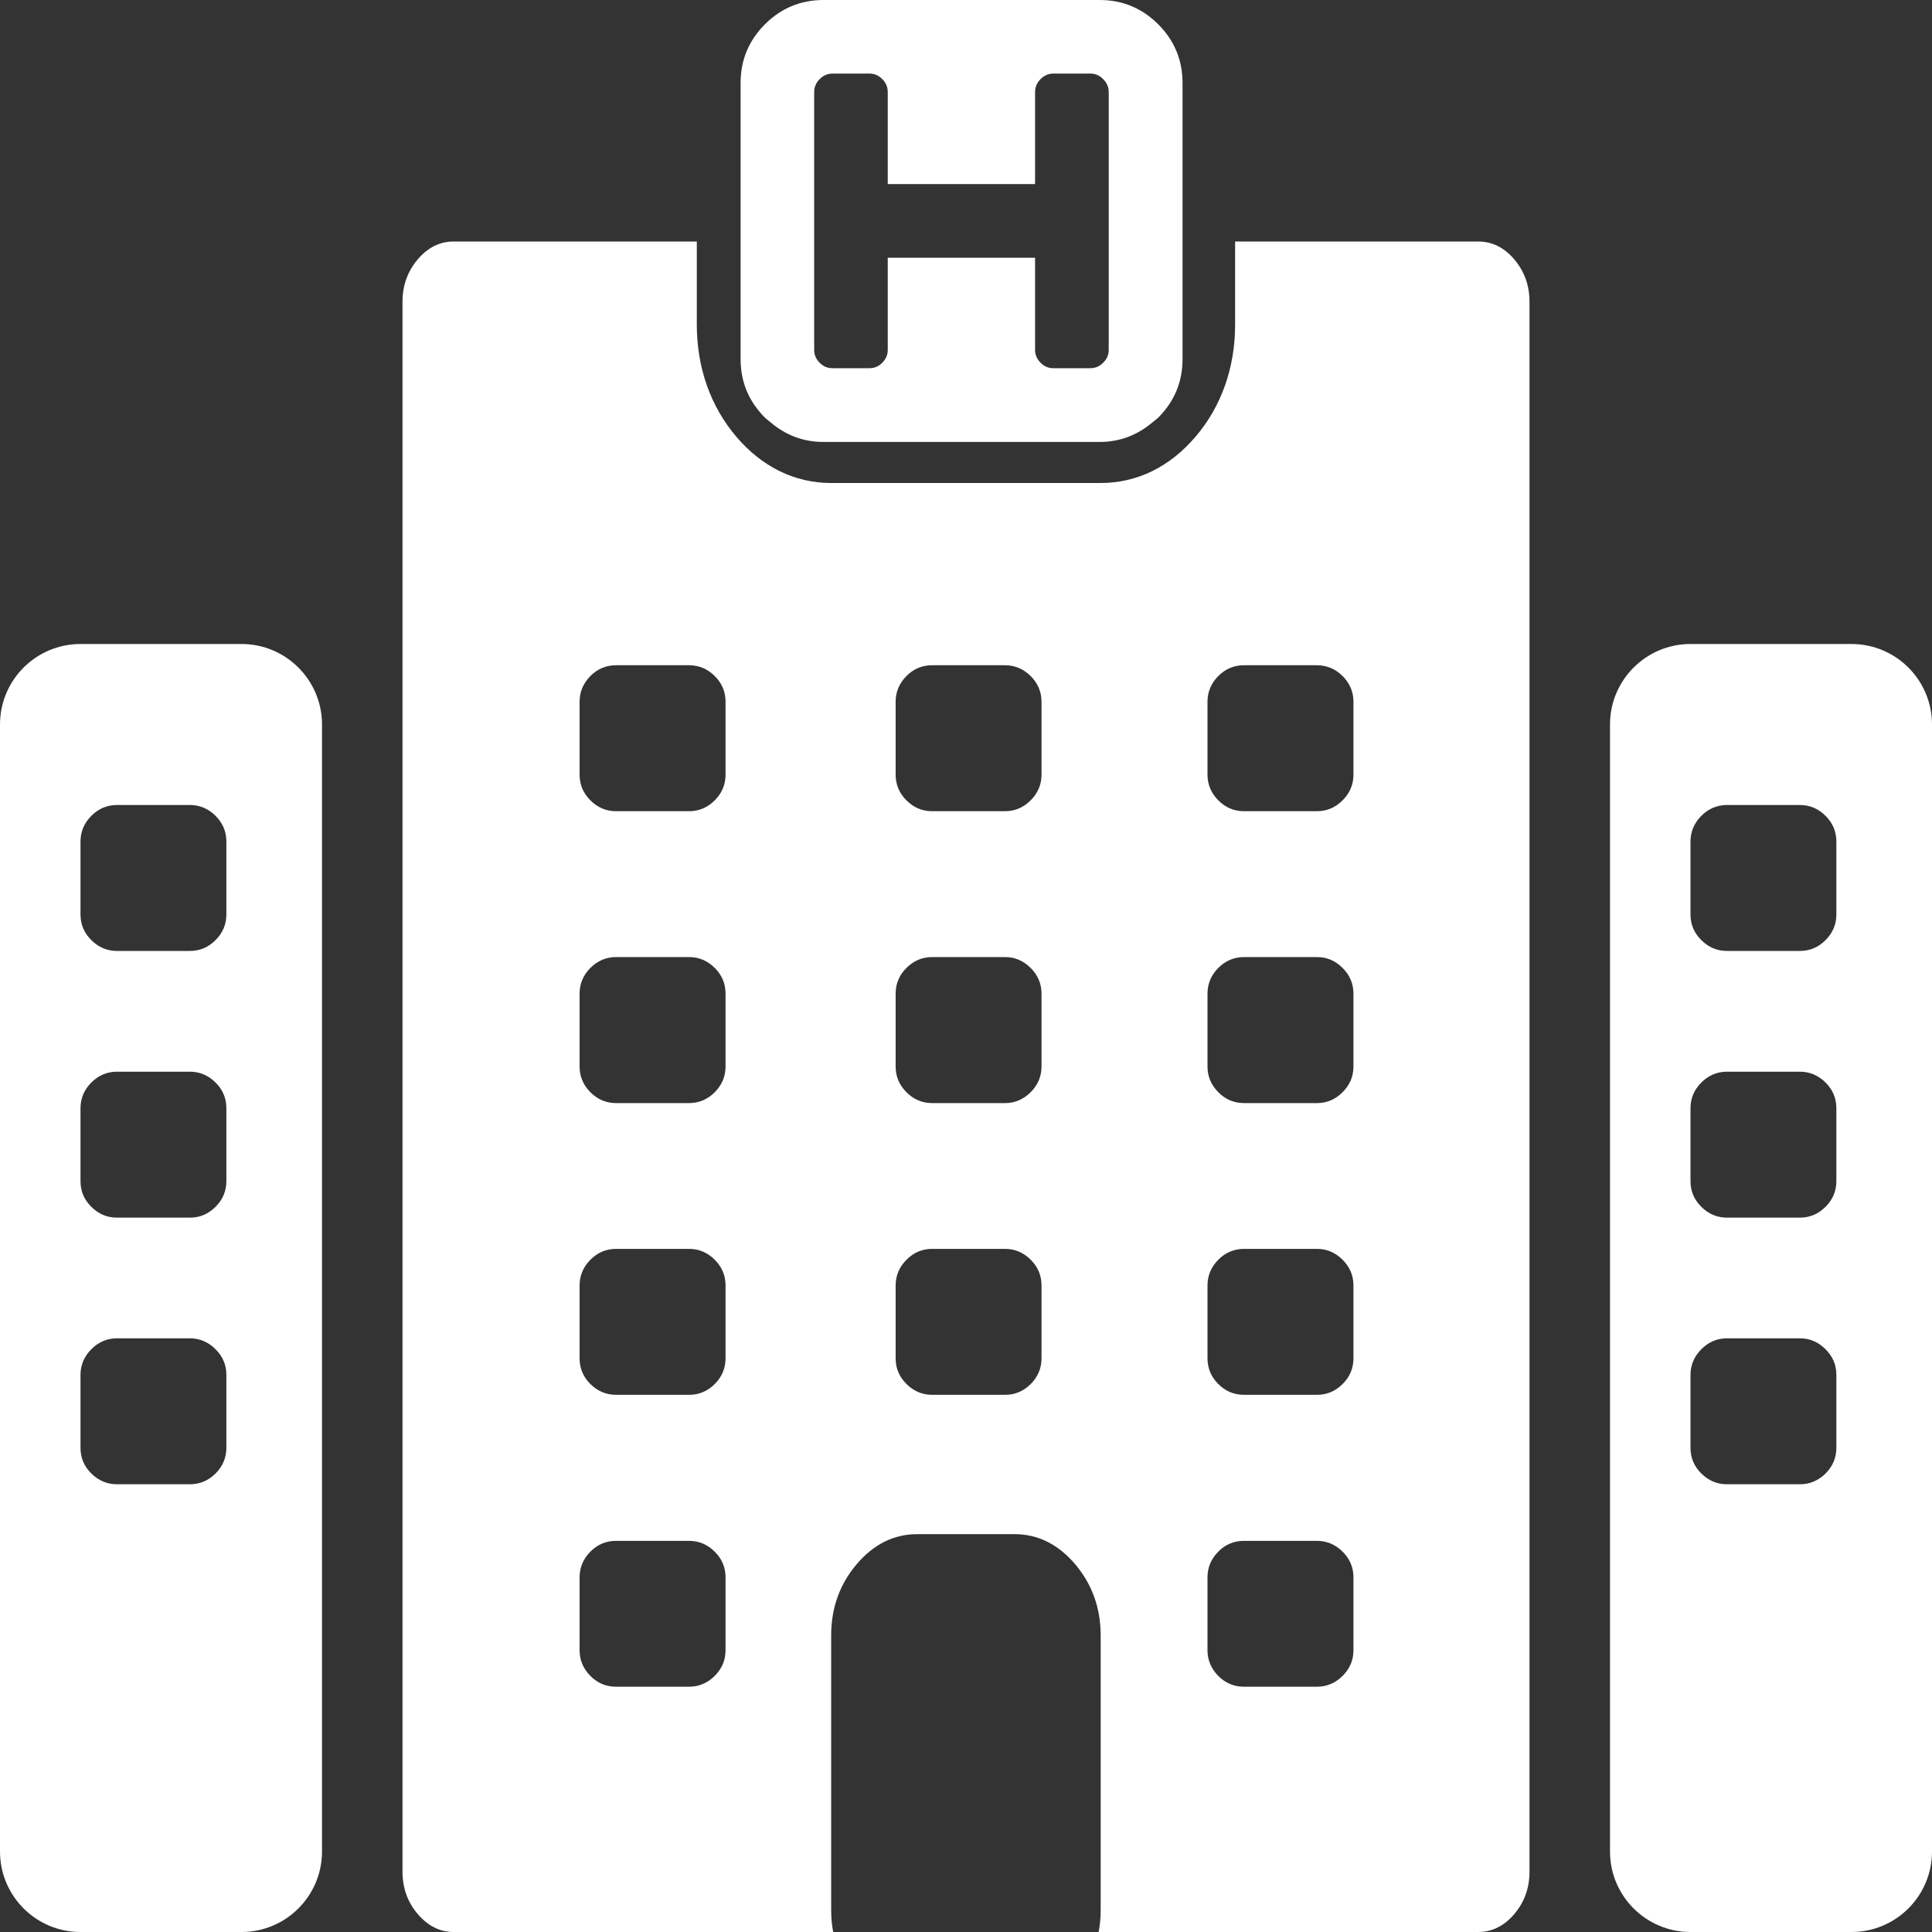 <svg width="24" height="24" viewBox="0 0 24 24" fill="none" xmlns="http://www.w3.org/2000/svg">
<rect x="0" y="0" width="24" height="24" fill="#333333" stroke="none"/>
<path fill-rule="evenodd" clip-rule="evenodd" d="M18.362 3H15.343V4.032C15.343 4.565 15.174 5.046 14.853 5.423C14.533 5.8 14.125 6 13.673 6H10.325C9.873 6 9.465 5.8 9.145 5.423C8.825 5.046 8.656 4.565 8.656 4.032V3H5.636C5.464 3 5.315 3.074 5.189 3.222C5.063 3.371 5 3.547 5 3.749V23.25C5 23.453 5.063 23.629 5.189 23.777C5.316 23.925 5.464 24 5.636 24L10.35 24C10.334 23.914 10.325 23.825 10.325 23.732V20.317C10.325 19.976 10.43 19.681 10.642 19.431C10.853 19.183 11.104 19.058 11.393 19.058H12.604C12.894 19.058 13.144 19.183 13.356 19.431C13.567 19.681 13.673 19.976 13.673 20.317V23.732C13.673 23.825 13.664 23.914 13.648 24L18.364 24C18.535 24 18.685 23.925 18.811 23.777C18.937 23.629 19 23.453 19 23.25V3.749C19 3.547 18.937 3.371 18.811 3.222C18.685 3.074 18.535 3 18.362 3ZM16.678 17.193C16.588 17.283 16.482 17.327 16.359 17.327H15.453C15.33 17.327 15.223 17.282 15.134 17.193C15.045 17.104 15 16.997 15 16.874V15.968C15 15.846 15.045 15.739 15.134 15.649C15.223 15.559 15.33 15.514 15.453 15.514H16.359C16.482 15.514 16.588 15.559 16.678 15.649C16.768 15.739 16.813 15.845 16.813 15.968V16.874C16.813 16.997 16.768 17.104 16.678 17.193ZM16.813 19.594V20.5C16.813 20.623 16.768 20.729 16.678 20.819C16.588 20.908 16.482 20.953 16.359 20.953H15.453C15.33 20.953 15.223 20.909 15.134 20.819C15.045 20.729 15 20.623 15 20.5V19.594C15 19.471 15.045 19.365 15.134 19.275C15.223 19.185 15.33 19.141 15.453 19.141H16.359C16.482 19.141 16.588 19.186 16.678 19.275C16.768 19.364 16.813 19.471 16.813 19.594ZM16.678 13.568C16.588 13.658 16.482 13.703 16.359 13.703H15.453C15.33 13.703 15.223 13.658 15.134 13.568C15.045 13.477 15 13.372 15 13.249V12.343C15 12.22 15.045 12.113 15.134 12.024C15.223 11.935 15.33 11.889 15.453 11.889H16.359C16.482 11.889 16.588 11.934 16.678 12.024C16.768 12.114 16.813 12.22 16.813 12.343V13.249C16.813 13.372 16.768 13.478 16.678 13.568ZM16.678 9.942C16.588 10.032 16.482 10.077 16.359 10.077H15.453C15.33 10.077 15.223 10.032 15.134 9.942C15.045 9.852 15 9.746 15 9.623V8.717C15 8.595 15.045 8.488 15.134 8.398C15.223 8.308 15.33 8.264 15.453 8.264H16.359C16.482 8.264 16.588 8.309 16.678 8.398C16.768 8.488 16.813 8.594 16.813 8.717V9.623C16.813 9.746 16.768 9.853 16.678 9.942ZM9.013 19.594V20.5C9.013 20.623 8.968 20.729 8.878 20.819C8.788 20.908 8.682 20.953 8.559 20.953H7.653C7.53 20.953 7.423 20.909 7.334 20.819C7.245 20.729 7.2 20.623 7.2 20.5V19.594C7.2 19.471 7.245 19.365 7.334 19.275C7.423 19.185 7.53 19.141 7.653 19.141H8.559C8.682 19.141 8.788 19.186 8.878 19.275C8.968 19.364 9.013 19.471 9.013 19.594ZM9.013 16.874C9.013 16.997 8.968 17.104 8.879 17.193C8.789 17.282 8.683 17.327 8.56 17.327H7.653C7.53 17.327 7.424 17.282 7.334 17.193C7.244 17.104 7.2 16.997 7.2 16.874V15.968C7.2 15.846 7.245 15.739 7.334 15.649C7.423 15.559 7.53 15.514 7.653 15.514H8.56C8.682 15.514 8.789 15.559 8.879 15.649C8.969 15.739 9.013 15.846 9.013 15.968V16.874ZM9.013 13.249C9.013 13.372 8.968 13.478 8.879 13.568C8.789 13.657 8.683 13.703 8.56 13.703H7.653C7.53 13.703 7.424 13.658 7.334 13.568C7.244 13.477 7.2 13.372 7.2 13.249V12.343C7.2 12.22 7.245 12.113 7.334 12.024C7.423 11.935 7.53 11.889 7.653 11.889H8.56C8.682 11.889 8.789 11.934 8.879 12.024C8.969 12.114 9.013 12.22 9.013 12.343V13.249ZM9.013 9.623C9.013 9.746 8.968 9.853 8.879 9.942C8.789 10.032 8.683 10.077 8.56 10.077H7.653C7.53 10.077 7.424 10.032 7.334 9.942C7.244 9.852 7.2 9.746 7.2 9.623V8.717C7.2 8.595 7.245 8.488 7.334 8.398C7.423 8.308 7.53 8.264 7.653 8.264H8.56C8.682 8.264 8.789 8.309 8.879 8.398C8.969 8.488 9.013 8.594 9.013 8.717V9.623ZM11.126 8.717C11.126 8.595 11.171 8.488 11.26 8.398C11.349 8.308 11.456 8.264 11.579 8.264H12.485C12.607 8.264 12.713 8.309 12.803 8.398C12.893 8.488 12.938 8.594 12.938 8.717V9.623C12.938 9.746 12.893 9.853 12.803 9.942C12.713 10.032 12.607 10.077 12.485 10.077H11.579C11.456 10.077 11.35 10.032 11.26 9.942C11.17 9.852 11.126 9.746 11.126 9.623V8.717ZM11.126 12.343C11.126 12.22 11.171 12.113 11.26 12.024C11.349 11.935 11.456 11.889 11.579 11.889H12.485C12.607 11.889 12.713 11.934 12.803 12.024C12.893 12.114 12.938 12.22 12.938 12.343V13.249C12.938 13.372 12.893 13.478 12.803 13.568C12.714 13.657 12.607 13.703 12.485 13.703H11.579C11.456 13.703 11.35 13.658 11.26 13.568C11.17 13.477 11.126 13.372 11.126 13.249V12.343ZM12.485 17.327H11.579C11.456 17.327 11.351 17.282 11.261 17.193C11.171 17.104 11.126 16.997 11.126 16.874V15.968C11.126 15.846 11.171 15.739 11.261 15.649C11.35 15.559 11.456 15.514 11.579 15.514H12.485C12.607 15.514 12.714 15.559 12.804 15.649C12.894 15.739 12.938 15.845 12.938 15.968V16.874C12.938 16.997 12.893 17.104 12.804 17.193C12.715 17.282 12.608 17.327 12.485 17.327ZM9.572 5.246C9.759 5.405 9.976 5.49 10.229 5.49H13.66C13.912 5.49 14.129 5.405 14.317 5.246C14.341 5.226 14.365 5.21 14.388 5.188C14.589 4.986 14.69 4.744 14.69 4.461V1.03C14.69 0.746 14.589 0.504 14.388 0.302C14.186 0.101 13.944 0 13.661 0H10.23C9.946 0 9.704 0.101 9.502 0.302C9.301 0.504 9.2 0.746 9.2 1.03V4.461C9.2 4.744 9.301 4.986 9.502 5.188C9.525 5.21 9.549 5.226 9.572 5.246ZM10.114 1.144C10.114 1.082 10.137 1.028 10.182 0.983C10.227 0.937 10.281 0.914 10.342 0.914H10.8C10.862 0.914 10.916 0.937 10.96 0.983C11.005 1.028 11.028 1.081 11.028 1.144V2.287H12.858V1.144C12.858 1.082 12.881 1.028 12.926 0.983C12.971 0.937 13.025 0.914 13.086 0.914H13.544C13.606 0.914 13.66 0.937 13.704 0.983C13.749 1.028 13.773 1.081 13.773 1.144V4.346C13.773 4.408 13.75 4.461 13.704 4.506C13.659 4.552 13.605 4.574 13.544 4.574H13.086C13.024 4.574 12.971 4.552 12.926 4.506C12.882 4.461 12.858 4.408 12.858 4.346V3.202H11.028V4.346C11.028 4.408 11.005 4.461 10.96 4.506C10.915 4.552 10.861 4.574 10.8 4.574H10.342C10.28 4.574 10.226 4.552 10.182 4.506C10.137 4.461 10.114 4.408 10.114 4.346V1.144Z" fill="#fff"/>
<path fill-rule="evenodd" clip-rule="evenodd" d="M1 8C0.448 8 0 8.448 0 9V23C0 23.552 0.448 24 1 24H3C3.552 24 4 23.552 4 23V9C4 8.448 3.552 8 3 8H1ZM1.453 11.813H2.359C2.482 11.813 2.588 11.768 2.678 11.678C2.767 11.589 2.812 11.483 2.812 11.36V10.454C2.812 10.331 2.768 10.225 2.678 10.135C2.588 10.045 2.481 10 2.359 10H1.453C1.33 10 1.224 10.045 1.134 10.135C1.045 10.225 1 10.332 1 10.454V11.36C1 11.483 1.044 11.589 1.134 11.678C1.224 11.768 1.33 11.813 1.453 11.813ZM2.359 15.126H1.453C1.33 15.126 1.224 15.081 1.134 14.991C1.044 14.902 1 14.796 1 14.672V13.767C1 13.644 1.045 13.538 1.134 13.448C1.224 13.358 1.33 13.313 1.453 13.313H2.359C2.481 13.313 2.588 13.358 2.678 13.448C2.768 13.538 2.812 13.643 2.812 13.767V14.672C2.812 14.796 2.767 14.902 2.678 14.991C2.588 15.081 2.482 15.126 2.359 15.126ZM1.453 18.438H2.359C2.482 18.438 2.588 18.393 2.678 18.304C2.767 18.215 2.812 18.108 2.812 17.985V17.079C2.812 16.956 2.768 16.851 2.678 16.761C2.588 16.671 2.481 16.625 2.359 16.625H1.453C1.33 16.625 1.224 16.671 1.134 16.761C1.045 16.851 1 16.957 1 17.079V17.985C1 18.108 1.044 18.215 1.134 18.304C1.224 18.393 1.33 18.438 1.453 18.438Z" fill="#fff"/>
<path fill-rule="evenodd" clip-rule="evenodd" d="M21 8C20.448 8 20 8.448 20 9V23C20 23.552 20.448 24 21 24H23C23.552 24 24 23.552 24 23V9C24 8.448 23.552 8 23 8H21ZM21.453 11.813H22.359C22.482 11.813 22.588 11.768 22.678 11.678C22.767 11.589 22.812 11.483 22.812 11.36V10.454C22.812 10.331 22.768 10.225 22.678 10.135C22.588 10.045 22.481 10 22.359 10H21.453C21.33 10 21.224 10.045 21.134 10.135C21.045 10.225 21 10.332 21 10.454V11.36C21 11.483 21.044 11.589 21.134 11.678C21.224 11.768 21.33 11.813 21.453 11.813ZM22.359 15.126H21.453C21.33 15.126 21.224 15.081 21.134 14.991C21.044 14.902 21 14.796 21 14.672V13.767C21 13.644 21.045 13.538 21.134 13.448C21.224 13.358 21.33 13.313 21.453 13.313H22.359C22.481 13.313 22.588 13.358 22.678 13.448C22.768 13.538 22.812 13.643 22.812 13.767V14.672C22.812 14.796 22.767 14.902 22.678 14.991C22.588 15.081 22.482 15.126 22.359 15.126ZM21.453 18.438H22.359C22.482 18.438 22.588 18.393 22.678 18.304C22.767 18.215 22.812 18.108 22.812 17.985V17.079C22.812 16.956 22.768 16.851 22.678 16.761C22.588 16.671 22.481 16.625 22.359 16.625H21.453C21.33 16.625 21.224 16.671 21.134 16.761C21.045 16.851 21 16.957 21 17.079V17.985C21 18.108 21.044 18.215 21.134 18.304C21.224 18.393 21.33 18.438 21.453 18.438Z" fill="#fff"/>
</svg>
